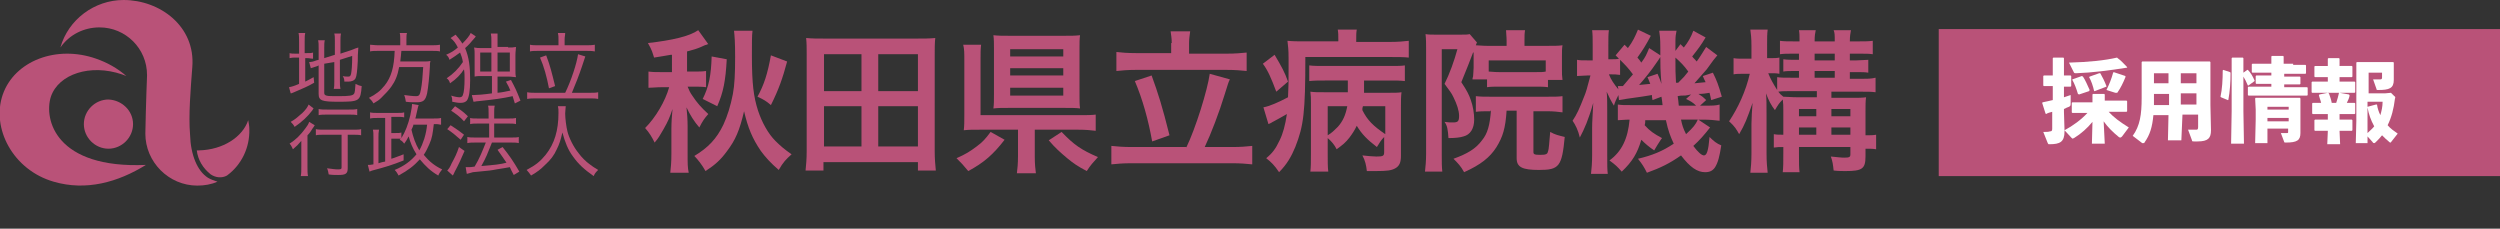 <?xml version="1.0" encoding="utf-8"?>
<!-- Generator: Adobe Illustrator 24.0.1, SVG Export Plug-In . SVG Version: 6.00 Build 0)  -->
<svg version="1.1" id="レイヤー_1" xmlns="http://www.w3.org/2000/svg" xmlns:xlink="http://www.w3.org/1999/xlink" x="0px"
	 y="0px" viewBox="0 0 447.2 40.9" style="enable-background:new 0 0 447.2 40.9;" xml:space="preserve">
<rect x="0" y="0" width="447.2" height="40.9" fill="#333333" stroke="none"/>
<style type="text/css">
	.st0{fill:#B95278;}
	.st1{enable-background:new    ;}
	.st2{fill:#FFFFFF;}
</style>
<title>アセット 8</title>
<g id="レイヤー_2_1_">
	<g id="レイヤー_1-2">
		<rect x="346.8" y="5.2" class="st0" width="100.4" height="26.3"/>
		<g class="st1">
			<path class="st0" d="M53.5,7.5c0-0.7,0-1.2-0.1-1.6h1.2c-0.1,0.4-0.1,0.9-0.1,1.6v2h0.4c0.6,0,0.8,0,1.1-0.1v1.1
				c-0.4,0-0.6-0.1-1.1-0.1h-0.3v4.2c0.6-0.3,0.8-0.4,1.5-0.8l0.1,1c-1.4,0.8-1.8,0.9-3.6,1.7c-0.3,0.1-0.4,0.2-0.6,0.2l-0.3-1.1
				c0.5-0.1,0.9-0.2,1.8-0.6v-4.7H53c-0.6,0-0.8,0-1.2,0.1V9.5c0.3,0.1,0.6,0.1,1.2,0.1h0.5V7.5z M58,16.6c0,0.3,0.1,0.4,0.4,0.5
				s0.9,0.1,2.2,0.1c1.9,0,2.5-0.1,2.7-0.4c0.2-0.2,0.2-0.7,0.3-1.8c0.4,0.2,0.6,0.3,1.1,0.4c-0.2,2.7-0.4,2.8-4.2,2.8
				c-2.9,0-3.5-0.2-3.5-1.4v-5.1l-0.2,0.1c-0.8,0.3-0.9,0.3-1.2,0.4l-0.3-1.1c0.4,0,0.8-0.1,1.3-0.3l0.4-0.1V8.6c0-0.6,0-1-0.1-1.4
				h1.2C58,7.6,58,8,58,8.6v1.8l1.9-0.6V7.3c0-0.6,0-0.9-0.1-1.3H61c-0.1,0.4-0.1,0.9-0.1,1.4v2.2l2.1-0.7c0.5-0.2,0.7-0.3,1.1-0.4
				c-0.1,1.4-0.1,1.4-0.1,2.4c-0.1,1.9-0.2,2.7-0.4,3.1c-0.2,0.4-0.7,0.6-1.3,0.6c-0.2,0-0.4,0-0.7,0c0-0.4-0.1-0.7-0.3-1
				c0.3,0.1,0.7,0.1,1,0.1s0.4-0.1,0.5-0.5c0.1-0.5,0.2-1.5,0.2-3.2l-2.2,0.7v3.8c0,0.5,0,0.9,0.1,1.4h-1.2c0.1-0.4,0.1-0.8,0.1-1.4
				v-3.4L58,11.4V16.6z"/>
			<path class="st0" d="M71.6,7.1c0-0.5,0-0.9-0.1-1.2h1.3c-0.1,0.3-0.1,0.7-0.1,1.2v1H77c0.7,0,1.2,0,1.7-0.1v1.2
				c-0.4-0.1-0.8-0.1-1.6-0.1h-5.3c-0.1,0.9-0.1,1.2-0.2,1.9h3.9c0.8,0,1.1,0,1.5-0.1c-0.1,0.4-0.1,0.4-0.1,1
				c-0.1,1.8-0.3,3.8-0.5,4.8c-0.3,1.3-0.7,1.6-1.9,1.6c-0.5,0-1.2,0-1.9-0.1c-0.1-0.5-0.1-0.7-0.3-1.2c0.8,0.1,1.5,0.2,2.1,0.2
				c0.6,0,0.7-0.2,0.9-1.2c0.2-1.1,0.3-2.2,0.4-4h-4.3c-0.3,1.6-0.7,2.5-1.4,3.5c-0.5,0.7-1.1,1.3-1.8,2c-0.4,0.4-0.7,0.6-1.4,1
				c-0.2-0.4-0.4-0.6-0.8-1c1.2-0.6,2-1.2,2.8-2.2c1.2-1.5,1.7-3.3,1.8-6.2h-2.8c-0.7,0-1.2,0-1.6,0.1V8C66.5,8,67,8.1,67.7,8.1h3.9
				V7.1z"/>
			<path class="st0" d="M85.1,6.5C85,6.7,85,6.7,84.8,6.9c-0.5,0.6-1,1.2-1.6,1.7c0.7,1.7,0.9,3.3,0.9,5.7c0,1.9-0.2,3.2-0.6,3.7
				c-0.3,0.3-0.6,0.4-1.2,0.4c-0.4,0-0.9-0.1-1.4-0.2c0-0.4,0-0.7-0.2-1.1c0.6,0.2,1.2,0.3,1.5,0.3c0.3,0,0.5-0.1,0.6-0.4
				c0.2-0.5,0.3-1.5,0.3-3c0-0.5,0-1-0.1-1.6c-0.6,0.9-1.3,1.7-2.5,2.5c-0.1-0.4-0.3-0.7-0.6-0.9c1.2-0.8,2.1-1.7,2.9-2.9
				c-0.1-0.7-0.3-1.2-0.5-1.7c-0.7,0.5-1.1,0.8-1.9,1.3c-0.1-0.4-0.3-0.7-0.6-0.9c0.9-0.4,1.4-0.7,2.1-1.3c-0.4-0.8-0.7-1.2-1.3-1.7
				l0.9-0.6c0.1,0.1,0.3,0.4,0.5,0.6c0.2,0.3,0.5,0.6,0.7,1c0.7-0.7,1.3-1.4,1.5-1.9L85.1,6.5z M90.9,8.5c0.6,0,0.9,0,1.4-0.1
				c0,0.4-0.1,0.8-0.1,1.4v2.6c0,0.7,0,1,0.1,1.4c-0.4,0-0.7-0.1-1.4-0.1H89v2.9c1-0.1,1.3-0.2,2.3-0.4c-0.3-0.7-0.4-0.9-0.8-1.6
				l0.9-0.3c0.7,1.3,1,1.9,1.7,3.7l-1,0.5c-0.2-0.7-0.3-0.9-0.4-1.3c-1.8,0.4-3.3,0.6-6.2,0.9c-0.3,0-0.5,0.1-0.8,0.1l-0.3-1.2
				c0.2,0,0.2,0,0.4,0c0.5,0,1.8-0.1,3.2-0.3v-3.1h-1.7c-0.6,0-1,0-1.4,0.1c0-0.4,0-0.8,0-1.4V9.9c0-0.6,0-1-0.1-1.4
				c0.5,0.1,0.8,0.1,1.4,0.1h1.7V7.3c0-0.6,0-0.8-0.1-1.3h1.2C89,6.4,89,6.7,89,7.3v1.1H90.9z M85.9,9.4v3.4h2V9.4H85.9z M89,12.8
				h2.2V9.4H89V12.8z"/>
			<path class="st0" d="M101.1,16.6c1-2,2.1-5.3,2.3-6.9l1.3,0.4c-0.1,0.3-0.1,0.3-0.6,1.8c-0.5,1.5-1.2,3.3-1.8,4.7h3.1
				c0.7,0,1.2,0,1.6-0.1v1.2c-0.5-0.1-0.9-0.1-1.6-0.1H96c-0.7,0-1.2,0-1.7,0.1v-1.2c0.5,0.1,1,0.1,1.7,0.1H101.1z M99.9,7
				c0-0.4,0-0.7-0.1-1.1h1.3C101.1,6.3,101,6.6,101,7v1.1h3.7c0.7,0,1.2,0,1.7-0.1v1.2c-0.5-0.1-1-0.1-1.7-0.1h-8.3
				c-0.7,0-1.2,0-1.6,0.1V8c0.4,0.1,0.9,0.1,1.6,0.1h3.5V7z M97.7,9.9c0.7,1.8,1,3.1,1.6,5.5l-1.1,0.4c-0.4-2.1-0.9-3.9-1.6-5.5
				L97.7,9.9z"/>
		</g>
		<g class="st1">
			<path class="st0" d="M53.9,26.9c0-0.5,0-0.9,0-1.7c-0.5,0.6-0.9,1-1.5,1.5c-0.2-0.4-0.3-0.7-0.6-1c1.1-0.7,2-1.6,2.8-2.7
				c0.3-0.4,0.6-0.8,0.7-1.2l1,0.6c-0.1,0.2-0.2,0.3-0.4,0.6c-0.3,0.5-0.5,0.8-0.9,1.2v5.6c0,0.7,0,1.3,0.1,1.7h-1.3
				c0.1-0.4,0.1-1,0.1-1.7V26.9z M56.1,19.4c-0.1,0.1-0.1,0.1-0.2,0.3c-0.9,1.2-1.9,2.1-3.2,3c-0.2-0.4-0.4-0.6-0.7-0.9
				c0.9-0.5,1.4-1,2.1-1.6c0.6-0.6,0.9-1,1.1-1.5L56.1,19.4z M58.1,24.1c-0.7,0-1.3,0-1.6,0.1v-1.1c0.4,0.1,0.9,0.1,1.6,0.1H63
				c0.7,0,1.3,0,1.6-0.1v1.1c-0.4-0.1-0.9-0.1-1.6-0.1h-0.8v6c0,1-0.4,1.2-1.7,1.2c-0.5,0-1.1,0-1.7-0.1c-0.1-0.4-0.1-0.7-0.3-1.1
				c0.8,0.1,1.4,0.2,2,0.2c0.5,0,0.6-0.1,0.6-0.3v-5.9H58.1z M57,19.5c0.4,0.1,0.9,0.1,1.5,0.1h3.9c0.7,0,1.1,0,1.5-0.1v1.1
				c-0.4-0.1-0.9-0.1-1.5-0.1h-3.9c-0.6,0-1.1,0-1.5,0.1V19.5z"/>
			<path class="st0" d="M78.8,22.3c-0.4-0.1-0.6-0.1-1.2-0.1c-0.2,1.7-0.3,2.5-0.8,3.6c-0.3,0.7-0.6,1.3-1,1.9c1,1.2,2,2,3.3,2.6
				c-0.3,0.4-0.5,0.6-0.7,1.1c-1.4-0.8-2.3-1.7-3.3-2.9c-1.1,1.2-2,1.9-3.8,2.9c-0.2-0.4-0.4-0.7-0.7-1c1.7-0.7,2.9-1.6,3.9-2.8
				c-0.7-1.1-1.1-2.1-1.4-3.2c-0.3,0.6-0.5,0.9-0.8,1.3c-0.3-0.4-0.4-0.5-0.8-0.7c0.1-0.1,0.1-0.1,0.2-0.2c-0.3,0-0.5,0-1.1,0H70
				v3.6c0.7-0.2,1.1-0.4,2.2-0.8v1.1c-2,0.8-3.3,1.2-5.6,1.8c-0.1,0-0.2,0.1-0.5,0.2l-0.3-1.2c0.3,0,0.5,0,1-0.1v-4.8
				c0-0.7,0-1-0.1-1.4h1.1c-0.1,0.5-0.1,0.8-0.1,1.4v4.6c0.6-0.2,0.7-0.2,1.2-0.3v-7.8h-1.4c-0.4,0-0.9,0-1.3,0.1v-1.1
				c0.4,0.1,0.8,0.1,1.3,0.1H71c0.6,0,1,0,1.3-0.1V21c-0.4-0.1-0.7-0.1-1.2-0.1H70v2.9h0.6c0.7,0,0.9,0,1.2-0.1v1
				c0.7-1.1,1.2-2.4,1.6-4.1c0.2-0.9,0.3-1.6,0.3-2l1.2,0.2c-0.1,0.2-0.1,0.2-0.5,2c0,0.2-0.1,0.2-0.1,0.4h3.2c0.6,0,1,0,1.4-0.1
				V22.3z M74,22.2c-0.1,0.4-0.2,0.6-0.4,1c0.3,1.3,0.7,2.5,1.4,3.7c0.4-0.7,0.6-1.2,0.9-2.1c0.3-1,0.4-1.6,0.5-2.5H74z"/>
			<path class="st0" d="M80.6,22.4c0.9,0.6,1.4,0.9,2.4,1.7L82.4,25c-0.9-0.8-1.5-1.3-2.4-1.9L80.6,22.4z M83.1,27
				c-0.6,1.4-1,2.3-1.8,3.8c-0.1,0.2-0.1,0.3-0.3,0.6l-1-0.9c0.3-0.3,0.5-0.6,0.8-1.3c0.6-1.1,0.9-1.7,1.3-2.9L83.1,27z M81.4,19
				c0.9,0.6,1.5,1,2.3,1.8l-0.7,0.9c-0.7-0.8-1.4-1.3-2.3-1.9L81.4,19z M85.5,22.1c-0.5,0-1,0-1.4,0.1v-1.1c0.3,0.1,0.8,0.1,1.4,0.1
				h1.9v-0.9c0-0.7,0-1.1-0.1-1.4h1.2c-0.1,0.4-0.1,0.8-0.1,1.4v0.9H91c0.6,0,0.9,0,1.3-0.1v1.1c-0.4-0.1-0.7-0.1-1.3-0.1h-2.6v2.5
				h3.1c0.6,0,1,0,1.3-0.1v1.1c-0.4-0.1-0.8-0.1-1.3-0.1H88c-0.8,2-1,2.6-1.9,4.2c2.4-0.2,3.4-0.3,4.5-0.6c-0.6-0.9-0.9-1.3-1.6-2.3
				l0.9-0.5c1.2,1.5,1.9,2.5,3,4.4l-1,0.6c-0.4-0.7-0.5-1-0.7-1.4c-1,0.2-1.2,0.2-2.4,0.4c-1,0.2-1,0.2-4.2,0.5
				C84,31,83.8,31,83.5,31.1l-0.2-1.2c0.2,0,0.3,0,0.5,0c0.2,0,0.6,0,1.1-0.1c0.9-1.5,1.4-2.8,2-4.3h-1.9c-0.5,0-1,0-1.4,0.1v-1.1
				c0.4,0.1,0.8,0.1,1.4,0.1h2.5v-2.5H85.5z"/>
			<path class="st0" d="M101.2,19c0,0.2-0.1,0.9-0.1,1.3c0,0.9,0.2,2.4,0.4,3.2c0.3,1.2,1.1,2.8,2,3.9c0.5,0.7,1.3,1.5,2,2
				c0.4,0.3,0.8,0.6,1.5,1c-0.4,0.4-0.6,0.6-0.8,1.1c-1.7-1.2-2.7-2.1-3.7-3.5c-0.9-1.2-1.4-2.5-1.9-4.3c-0.3,1.3-0.5,2-1,3
				c-0.5,1.1-1.1,1.9-2.1,2.8c-0.8,0.8-1.3,1.2-2.5,1.9c-0.3-0.4-0.5-0.7-0.8-1c1.7-0.9,2.5-1.6,3.4-2.7c1.6-2,2.3-4.4,2.3-7.5
				c0-0.6,0-0.8-0.1-1.2H101.2z"/>
		</g>
		<path class="st0" d="M23.8,22.2c0,2.4-2,4.4-4.4,4.4s-4.4-2-4.4-4.4s2-4.4,4.4-4.4h0C21.8,17.9,23.8,19.8,23.8,22.2z"/>
		<path class="st0" d="M9.1,17.3c1.4-4.1,7.1-5.9,12.7-4l0.8,0.3c-1.6-1.4-3.4-2.4-5.4-3.1C10.1,8,2.6,10.9,0.5,16.9
			s1.8,13.5,9.1,15.6c5.8,1.7,11.5,0.1,16.5-3C10,30.2,7.8,21.4,9.1,17.3z"/>
		<path class="st0" d="M37.7,31.2c0.9,0.6,2,0.7,2.9,0.2c2.6-1.9,4.1-5,4-8.3c0-0.5-0.1-1.1-0.2-1.6c-1,3-4.5,5.3-8.8,5.4h-0.4
			C35.4,28.6,36.3,30.1,37.7,31.2z"/>
		<path class="st0" d="M37.2,31.8c-1.9-1.2-3.1-4.1-3.2-7.7c-0.3-3.5,0.1-8.1,0.4-12.1C35,4.7,28.6,0,22.1,0
			c-5.2,0-9.9,3.5-11.3,8.5c1.6-2.3,4.2-3.6,7-3.6c4.7,0,8.5,3.8,8.5,8.5c0,0.1,0,0.1,0,0.2c0,0-0.2,4.9-0.3,10.3
			c0,5.1,4.2,9.3,9.3,9.3c1.2,0,2.5-0.2,3.6-0.7C38.3,32.3,37.7,32.1,37.2,31.8z"/>
		<g class="st1">
			<path class="st0" d="M120,9.8c-1.3,0.2-1.6,0.3-3,0.5c-0.3-0.9-0.3-1.2-1.1-2.6c4.4-0.5,7.4-1.2,9-2.3l1.8,2.5
				c-0.1,0-0.1,0-0.3,0.1c-0.1,0-0.4,0.1-1,0.4c-0.7,0.3-1.3,0.5-2.5,0.8v3.6h1.1c1.1,0,1.6,0,2.3-0.1v2.9c-0.7-0.1-1.3-0.1-2.3-0.1
				h-1c0.3,0.7,0.4,1,0.9,1.7c0.8,1.2,1.5,2,2.8,3.2c-0.7,0.8-1,1.2-1.6,2.4c-0.9-1-1.7-2.3-2.3-3.6c0.1,0.9,0.2,2.2,0.2,3.4v4.9
				c0,1.7,0,2.5,0.2,3.4h-3.3c0.1-0.9,0.2-1.8,0.2-3.4v-4.4c0-1.3,0.1-2.5,0.2-3.6c-0.5,1.5-0.8,2.2-1.6,3.6
				c-0.7,1.2-0.9,1.6-1.6,2.4c-0.5-1-0.9-1.7-1.7-2.6c1.9-1.9,3.6-4.8,4.3-7.3h-1.4c-0.9,0-1.6,0.1-2.3,0.1v-2.9
				c0.8,0.1,1.4,0.1,2.4,0.1h1.8V9.8z M134.6,5.6c-0.1,0.7-0.1,2.1-0.1,4.3c0,5.1,0.3,7.4,1.1,9.9c0.7,2.1,1.8,4.1,3.1,5.4
				c0.9,0.9,1.6,1.5,2.9,2.4c-1,0.9-1.5,1.4-2.3,2.8c-1.4-1.2-2.4-2.3-3.2-3.4c-1.5-2.2-2.3-4.1-3-7.1c-0.8,3.4-1.5,5.1-3.1,7.2
				c-1.1,1.5-2.1,2.4-3.8,3.5c-0.6-1.1-1.4-2.1-2-2.7c2.5-1.5,4-3.1,5.2-5.6c0.7-1.5,1.3-3.4,1.7-5.5c0.3-1.6,0.4-3.6,0.4-6.6
				c0-2.7-0.1-3.8-0.2-4.7H134.6z M125.7,17.7c1.1-2.2,1.5-4.2,1.6-7.6l2.7,0.5c-0.2,3.8-0.6,5.9-1.7,8.4L125.7,17.7z M140.8,11
				c-0.8,3-1.5,5-2.9,7.8c-0.8-0.7-1.3-1-2.4-1.5c1.2-2.2,1.8-4.1,2.4-7.4L140.8,11z"/>
			<path class="st0" d="M164.2,30.5V29h-16.9v1.5h-3.2c0.1-1,0.2-2,0.2-3.5V9.7c0-1.1,0-2-0.1-2.9c1.1,0.1,1.9,0.1,3.2,0.1h16.7
				c1.3,0,2.1,0,3.2-0.1c-0.1,0.9-0.1,1.8-0.1,2.9V27c0,1.4,0.1,2.5,0.2,3.5H164.2z M147.4,16.3h6.7V9.7h-6.7V16.3z M147.4,26.2h6.7
				v-7.2h-6.7V26.2z M157.1,16.3h7.1V9.7h-7.1V16.3z M157.1,26.2h7.1v-7.2h-7.1V26.2z"/>
			<path class="st0" d="M179.7,25c-2,2.6-3.7,4.1-6.5,5.6c-0.9-1.1-1.2-1.4-2.1-2.3c1.6-0.7,2.4-1.2,3.6-2.1
				c1.1-0.8,1.6-1.4,2.5-2.6L179.7,25z M185.1,27.9c0,1.5,0.1,2.3,0.2,3.1h-3.4c0.1-0.8,0.2-1.7,0.2-3.1v-4.7h-6.8
				c-1.2,0-2.1,0-2.9,0.1c0.1-0.8,0.1-1.5,0.1-2.9v-9.6c0-1.3,0-2-0.2-2.8h3.2c-0.1,0.8-0.1,1.4-0.1,2.7v9.9h17.5
				c1.5,0,2.3,0,3.1-0.1v2.9c-0.9-0.1-1.7-0.2-3.1-0.2h-7.8V27.9z M193.1,16.9c0,1,0,1.9,0.1,2.5c-0.7-0.1-1.6-0.1-2.7-0.1h-10.1
				c-1.1,0-1.9,0-2.7,0.1c0.1-0.7,0.1-1.5,0.1-2.6V8.7c0-0.9,0-1.7-0.1-2.4c0.9,0.1,1.6,0.1,2.8,0.1h10c1.1,0,1.8,0,2.7-0.1
				c-0.1,0.7-0.1,1.4-0.1,2.5V16.9z M180.7,10.1h9.5V8.8h-9.5V10.1z M180.7,13.5h9.5v-1.3h-9.5V13.5z M180.7,17.1h9.5v-1.4h-9.5
				V17.1z M189.9,23.6c2.2,2.3,3.5,3.2,6.5,4.5c-0.9,1-1.3,1.4-2,2.5c-1.7-0.9-2.4-1.4-3.5-2.3c-1.3-1.1-2.1-1.8-3.3-3.2L189.9,23.6
				z"/>
			<path class="st0" d="M212.2,26.4c1.7-3.5,3.8-10.3,4.2-13.2l3.6,1c-0.3,0.6-0.3,0.7-0.9,2.6c-1,3.3-2.5,7.2-3.6,9.5h5
				c1.4,0,2.6-0.1,3.5-0.2v3.3c-1-0.1-2.1-0.2-3.5-0.2h-18.1c-1.5,0-2.7,0.1-3.6,0.2v-3.3c1,0.1,2.1,0.2,3.6,0.2H212.2z M209.6,7.7
				c0-0.8-0.1-1.4-0.2-2.1h3.5c-0.1,0.7-0.2,1.4-0.2,2.1v1.9h6.7c1.5,0,2.7-0.1,3.6-0.2v3.3c-0.9-0.1-2.1-0.2-3.6-0.2h-16.2
				c-1.4,0-2.6,0.1-3.5,0.2V9.3c0.8,0.1,2,0.2,3.5,0.2h6.3V7.7z M206,13.5c1.2,3.3,1.9,5.5,3.2,10.7l-3.1,1.1
				c-0.7-3.9-1.7-7.5-3.1-10.8L206,13.5z"/>
			<path class="st0" d="M228,9.8c1.3,2.2,1.8,3.1,2.4,4.8l-2.1,1.8c-0.9-2.4-1.5-3.8-2.4-5L228,9.8z M239.4,7.2c0-0.9,0-1.3-0.1-1.9
				h3.4c-0.1,0.5-0.1,1-0.1,1.9v0.3h6.1c1.4,0,2.4-0.1,3.3-0.2v3c-0.9-0.1-2-0.1-3.3-0.1h-15.2c0,9.9-0.3,12.3-1.8,16.1
				c-0.7,1.7-1.5,3.1-2.9,4.5c-0.8-1.2-1.4-1.8-2.3-2.5c1.1-0.9,1.7-1.7,2.4-3.2c0.6-1.2,1-2.7,1.3-4.7c-0.9,0.5-1.9,1.1-2.7,1.5
				c-0.1,0.1-0.4,0.2-0.6,0.3l-0.9-3c1.1-0.2,2.7-0.9,4.4-1.8c0.1-1.8,0.1-2.8,0.1-5.2c0-0.7,0-1.4,0-1.7c0-1.8-0.1-2.2-0.2-3.2
				c1,0.1,1.9,0.1,3.5,0.1h5.6V7.2z M247.7,24.4c-0.7,0.7-0.9,1.1-1.4,1.9c-1.7-1.3-2.7-2.3-3.6-3.8c-0.4,0.8-0.7,1.3-1.3,2.1
				c-0.7,0.9-1.2,1.3-2.3,2.1c-0.4-0.8-0.9-1.4-1.6-2v2.9c0,1.4,0,2.2,0.1,3.1h-3.2c0.1-0.9,0.1-1.8,0.1-3.1v-9.2c0-0.9,0-1.2-0.1-2
				c0.7,0.1,1.3,0.1,2.5,0.1h4.2c0-0.6,0-0.7,0-1.5v-0.6H237c-1.1,0-1.9,0-2.8,0.1v-2.8c0.8,0.1,1.5,0.1,2.8,0.1h11.4
				c1.5,0,2.3,0,2.9-0.1v2.8c-0.9-0.1-1.6-0.1-2.9-0.1H244l0,1.2c0,0.2,0,0.4,0,1h4c1.6,0,2.1,0,2.7-0.1c-0.1,0.8-0.1,1.5-0.1,2.7
				v8.7c0,1.2-0.3,1.8-1,2.2c-0.7,0.4-1.5,0.5-3.5,0.5c-0.3,0-0.8,0-1.6,0c-0.1-1-0.3-1.9-0.8-2.8c0.9,0.1,1.9,0.2,2.5,0.2
				c1.2,0,1.4-0.1,1.4-0.8V24.4z M237.5,24.2c0.7-0.4,1.2-0.9,1.8-1.5c0.9-1,1.4-2.1,1.7-3.7h-3.5V24.2z M243.8,19
				c-0.1,0.3-0.1,0.4-0.1,0.7c0.9,1.8,1.9,2.8,4.1,4.3v-5H243.8z"/>
			<path class="st0" d="M263.5,9.4c-0.8,2.1-0.8,2.1-2.1,5.3c1,1.5,1.4,2.3,1.7,3.2c0.4,1.1,0.6,2.4,0.6,3.5c0,1.6-0.7,2.7-1.9,3
				c-0.6,0.2-1.5,0.3-2.7,0.3c-0.1-1.5-0.2-2.2-0.7-2.9c0.6,0.1,1,0.1,1.5,0.1c0.9,0,1.1-0.2,1.1-1.2c0-0.9-0.4-2.1-1-3.3
				c-0.3-0.7-0.8-1.3-1.6-2.4c0.9-1.8,1.7-4,2.3-6.2h-2.8v18.8c0,1.4,0,2.2,0.1,3.1h-3.1c0.1-0.9,0.2-1.9,0.2-3.2V8.7
				c0-0.9,0-1.7-0.1-2.6c0.5,0.1,1.1,0.1,1.9,0.1h4.2c1,0,1.4,0,1.8-0.1l1.3,1.5c-0.1,0.2-0.1,0.2-0.2,0.5c0.5,0,1.1,0.1,2,0.1h3.5
				V7.2c0-0.7-0.1-1.3-0.1-1.8h3.4c-0.1,0.6-0.1,1-0.1,1.9v0.9h4.3c1,0,1.8,0,2.5-0.1c-0.1,0.6-0.1,1-0.1,2v2.2c0,0.9,0,1.3,0.1,2
				h-2.6v1.3c-0.7-0.1-1.3-0.1-2.2-0.1h-6.5c-0.9,0-1.6,0-2.2,0.1v-1.4h-2.6c0-0.2,0-0.2,0.1-0.5c0-0.2,0.1-1,0.1-1.6V10V9.4z
				 M266.6,19.9c-1.3,0-1.8,0-2.6,0.1v-2.8c0.8,0.1,1.6,0.1,2.6,0.1h10.2c1.4,0,1.9,0,2.7-0.1v2.9c-0.8-0.1-1.6-0.2-2.7-0.2h-2.5
				v7.3c0,0.4,0.2,0.5,1.2,0.5c1,0,1.3-0.1,1.4-0.6c0.2-0.5,0.2-1.5,0.4-3.5c0.9,0.5,1.4,0.6,2.6,0.9c-0.5,5.3-1,5.9-4.6,5.9
				c-3,0-4-0.5-4-2.1v-8.5h-1.8c-0.2,3.2-0.7,4.7-1.8,6.5c-1.2,1.9-2.9,3.2-5.8,4.5c-0.6-1.1-1.1-1.6-1.9-2.4c2.5-0.9,4-1.8,5.1-3.3
				c1-1.2,1.4-2.7,1.6-5.3H266.6z M276.5,10.8h-10.2v2c0.4,0,0.9,0.1,1.9,0.1h6.5c1,0,1.3,0,1.8-0.1V10.8z"/>
			<path class="st0" d="M305.1,6.7c-0.9,1.5-1.3,2-2.4,3.4c0.3,0.4,0.4,0.4,0.8,0.9c0.6-0.8,0.8-1.2,1.7-2.6l2,1.5
				c-0.6,0.7-0.6,0.7-1.9,2.5c-0.8,0.9-1.4,1.6-2.2,2.5c0.8-0.1,1.1-0.1,2-0.2c-0.2-0.4-0.3-0.6-0.5-1.1l1.8-0.6
				c0.7,1.4,1,2.2,1.6,4.3l-1.9,0.6c-0.1-0.6-0.2-0.8-0.3-1.3c-0.6,0.1-1.2,0.2-2,0.2c0.6,0.4,0.7,0.4,1.4,1.1l-1.1,1h0.6
				c1.7,0,2.2,0,2.9-0.2v2.9c-0.8-0.1-1.8-0.2-2.9-0.2h-0.9l2.1,1.4c-1.1,1.4-1.9,2.3-3,3.3c0.8,1.1,1.5,1.7,1.9,1.7
				c0.5,0,0.8-0.8,1-3.3c0.7,0.7,1.3,1.2,2.1,1.5c-0.3,2-0.6,3.1-1.1,3.9c-0.4,0.6-0.9,0.9-1.8,0.9c-1.4,0-2.7-0.9-4.3-3
				c-2,1.4-3.6,2.2-6.1,3.1c-0.5-1-0.8-1.5-1.6-2.5c2.5-0.6,4.3-1.3,6.4-2.7c-0.6-1.3-1-2.3-1.4-4.2h-3.7c0,0.4,0,0.6-0.1,0.9
				c0.9,1,1.6,1.5,3.1,2.3c-0.4,0.5-0.5,0.8-0.8,1.2c-0.4,0.7-0.4,0.7-0.6,1c-0.9-0.6-1.6-1.2-2.3-1.9c-0.7,2.4-1.6,3.9-3.5,5.7
				c-0.8-0.9-1.1-1.2-2.2-2c2.2-1.6,3.3-3.9,3.6-7.3c-1,0-1.5,0.1-2.1,0.1v-2.8c0.7,0.1,1.1,0.1,2.3,0.1h5.7c-0.1-0.8-0.1-1-0.2-1.5
				l-1.6,0.6c-0.1-0.5-0.1-0.6-0.1-0.9c-0.7,0.1-1.2,0.2-1.9,0.3c-2.1,0.3-3.6,0.5-4,0.6l-0.1-0.9c-0.4,0.8-0.6,1.2-0.8,1.9
				c-0.5-0.8-0.9-1.6-1.3-2.5c0.1,0.8,0.1,2.4,0.1,3.4v7.9c0,1.7,0,2.7,0.1,3.4h-3c0.1-0.8,0.2-2,0.2-3.4v-4.8
				c0-1.2,0.1-2.2,0.2-4.5c-0.8,2.9-1.6,4.7-2.4,6.2c-0.3-1.3-0.8-2.3-1.3-3c0.8-1.2,1.2-2.1,2.1-4.4c0.3-0.7,0.5-1.4,1.1-3.7H284
				c-0.7,0-1.4,0.1-1.9,0.1v-2.9c0.5,0.1,0.9,0.1,1.9,0.1h0.9V8.3c0-1.3,0-2.2-0.1-2.9h3c-0.1,0.7-0.1,1.4-0.1,2.9v2.3h0.5
				c0.6,0,1.1,0,1.4-0.1c-0.2-0.2-0.3-0.3-0.6-0.6l1.6-1.9l0.6,0.6c0.9-1.2,1.3-2.1,1.8-3.3l2.3,1.1c-0.9,1.7-1.4,2.5-2.4,3.9
				c0.3,0.3,0.4,0.5,0.7,0.9c0.8-1.1,0.9-1.4,1.4-2.6l2,1.3c0-0.6,0-1,0-1.3c0-1.9-0.1-2.3-0.2-3.1h3.1c-0.1,0.5-0.2,1-0.2,1.8
				c0,0.1,0,0.4,0,0.9c0,0.2,0,0.5,0,0.9l0.9-1.2c0.3,0.3,0.5,0.5,0.6,0.6c0.8-1,1.3-1.9,1.7-3L305.1,6.7z M289.8,13.4
				c-0.7-0.1-1-0.1-1.6-0.1h-0.4c0.4,1,0.9,1.7,1.7,2.7l-0.1-0.6c0.2,0,0.3,0,0.4,0c0.1,0,0.3,0,0.5,0c0.9-1.1,1.3-1.5,1.8-2.1
				c-0.8-1.1-1.4-1.7-2.3-2.6V13.4z M296.5,13.2c0.4,0.9,0.5,1.2,0.7,1.8c-0.2-2.3-0.2-3.6-0.2-4.8c-0.3,0.5-0.4,0.6-0.6,0.9
				c-1,1.5-2.3,3.1-3.2,4.1c1.1-0.1,1.1-0.1,2-0.2c-0.2-0.4-0.2-0.6-0.5-1.2L296.5,13.2z M299.7,10.3c0,2.5,0,2.5,0.1,4.5
				c0.2,0,0.2,0,0.4,0c1.1-1.1,1.1-1.1,1.8-2C301.3,11.8,300.6,11.1,299.7,10.3z M302.5,16.9c-0.2,0-0.4,0.1-0.5,0.1
				c-0.5,0.1-0.5,0.1-1.2,0.1c0,0-0.3,0-0.7,0.1c0.1,0.6,0.1,0.7,0.2,1.7h3.1c-0.6-0.6-1-0.8-1.8-1.2L302.5,16.9z M300.7,21.4
				c0.2,1,0.4,1.6,0.9,2.6c1.3-1.2,1.7-1.7,2.1-2.6H300.7z"/>
			<path class="st0" d="M319,19.8c0-0.8,0-1.3-0.1-2c-0.7,0.7-0.8,0.9-1.4,1.9c-0.7-0.9-1.1-1.7-1.6-3c0.1,0.9,0.1,2.1,0.1,4v6.8
				c0,1.4,0.1,2.5,0.2,3.4h-3.1c0.1-0.9,0.2-2,0.2-3.4v-5.3c0-1,0.1-2.5,0.2-3.8c-1,2.9-1.4,3.9-2.4,5.6c-0.5-0.9-0.8-1.4-1.8-2.3
				c1.6-2.4,3-5.4,3.7-8.5H312c-0.9,0-1.4,0-1.9,0.1v-2.9c0.5,0.1,1,0.1,1.9,0.1h1.3V8.2c0-1.4-0.1-2.2-0.2-2.9h3.1
				c-0.1,0.8-0.1,1.5-0.1,2.8v2.3h0.6c0.7,0,1.1,0,1.6-0.1v2.9c-0.5-0.1-0.9-0.1-1.6-0.1h-0.4c0.4,1,0.9,1.9,1.6,3v-2.3
				c0.6,0.1,1.3,0.1,2.4,0.1h1.5v-1.2h-0.7c-1,0-1.6,0-2.1,0.1v-2.2c0.7,0.1,1.3,0.1,2.1,0.1h0.7V9.6h-1.1c-0.9,0-1.6,0-2.3,0.1V7.3
				c0.7,0.1,1.3,0.1,2.3,0.1h1.2c0-1.1,0-1.4-0.1-2h3c-0.1,0.5-0.2,0.9-0.2,2h3.6c0-1.2,0-1.5-0.2-2h3.1c-0.1,0.6-0.2,1-0.2,2h1.8
				c0.9,0,1.5,0,2.3-0.1v2.4c-0.7-0.1-1.2-0.1-2.3-0.1h-1.8v1.2h1.2c0.8,0,1.5-0.1,2.1-0.1v2.3c-0.6-0.1-1.1-0.1-2.1-0.1h-1.2v1.2h2
				c1.1,0,1.8,0,2.6-0.2v2.6c-0.8-0.1-1.4-0.1-2.6-0.1h-5.3v1.1h3.6c1.2,0,1.9,0,2.6-0.1c-0.1,0.7-0.1,1.4-0.1,2.7v4.1
				c0.9,0,1.3,0,1.9-0.1v2.6c-0.6-0.1-1-0.1-1.9-0.1V28c0,2.2-0.6,2.6-3.6,2.6c-0.5,0-1.3,0-2.1-0.1c-0.1-1-0.2-1.7-0.5-2.5
				c1.1,0.1,1.8,0.2,2.4,0.2c0.9,0,1.1-0.1,1.1-0.6v-1.3h-9.2v1.1c0,1.9,0,2.5,0.1,3.4h-3c0.1-1,0.1-1.7,0.1-3.4v-1.1
				c-0.7,0-1.1,0-1.7,0.1V24c0.5,0.1,0.9,0.1,1.7,0.1V19.8z M321.6,17.4h3.4v-1.1h-4.5c-1,0-1.8,0-2.4,0.1c0.3,0.4,0.4,0.5,0.9,0.9
				C319.7,17.3,320.4,17.4,321.6,17.4z M324.9,20.8v-1.3h-3.1v1.3H324.9z M324.9,24.1v-1.3h-3.1v1.3H324.9z M328.2,10.7V9.6h-3.6
				v1.2H328.2z M328.2,13.9v-1.2h-3.6v1.2H328.2z M331,20.8v-1.3h-3.4v1.3H331z M331,24.1v-1.3h-3.4v1.3H331z"/>
		</g>
		<g class="st1">
			<path class="st2" d="M377.1,19.9c1,1.1,2.1,1.9,3.7,2.9l-1.2,1.6c-0.1,0.1-0.2,0.2-0.3,0.2c-0.1,0-0.2,0-0.3-0.1
				c-1.1-0.9-2-1.8-2.7-2.8l0.2,4h-2.3l0.1-3.9c-0.9,1.1-2,2.1-3.3,2.9c-0.1,0-0.2,0.1-0.2,0.1c-0.1,0-0.2-0.1-0.3-0.2l-1.2-1.3v0.2
				c0,1.9-0.8,2.3-2.7,2.3c-0.2,0-0.2,0-0.3-0.2l-0.8-2c0.6,0,0.9,0,1.2-0.1c0.3,0,0.4-0.1,0.4-0.5V20c-0.4,0.1-0.8,0.2-1.1,0.4
				l-0.1-0.1l-0.6-1.9l0.1-0.1c0.6-0.1,1.3-0.3,1.8-0.4v-2.5l-1.6,0l-0.1-0.1v-1.7l0.1-0.1l1.6,0v-3.1l0.1-0.1h1.8l0.1,0.1v3.1
				l1.2,0l0.1,0.1v1.8l-0.1,0.1l-1.2,0v1.9c0.4-0.1,0.8-0.3,1.2-0.4v1.6c0,0.3-0.1,0.4-0.3,0.5c-0.3,0.1-0.5,0.2-0.9,0.4v0.5
				l0.1,3.3c1.5-0.8,3-1.9,4.1-3.1h-0.5l-2.2,0l-0.1-0.1v-1.7l0.1-0.1l2.2,0h1.4v-1.4l0.1-0.1h2l0.1,0.1V18h1.5l2.4,0l0.1,0.1v1.8
				l-0.1,0.1l-2.4,0H377.1z M378.8,10.4c0.6,0.4,1.1,1,1.7,1.6l0,0.1c-3.2,0.5-6.2,0.9-9.1,1c-0.2,0-0.3,0-0.4-0.1l-0.9-1.8
				c3.7-0.1,6.4-0.4,8.6-0.9L378.8,10.4z M371.9,16.9l-0.2-0.1c-0.3-1-0.6-1.8-1-2.5l0-0.1l1.7-0.6l0.2,0.1c0.4,0.6,0.8,1.5,1.2,2.4
				l-0.1,0.2L371.9,16.9z M374.7,16.3l-0.1,0c-0.2-0.9-0.5-1.8-0.9-2.5l0.1-0.1l1.7-0.6l0.2,0c0.4,0.7,0.8,1.5,1.1,2.3l0,0.1
				L374.7,16.3z M380.2,13.8c-0.4,1-0.9,2-1.4,2.7c0,0.1-0.1,0.1-0.2,0.1c-0.1,0-0.1,0-0.2,0l-1.6-0.5c0.5-1,0.9-2,1.2-3.1l0.1-0.1
				l2.1,0.7L380.2,13.8z"/>
			<path class="st2" d="M390.2,25.1h-2.4l0.1-4.5h-2.7c-0.2,2.1-0.6,3.5-1.6,4.9c0,0.1-0.1,0.1-0.2,0.1c-0.1,0-0.1,0-0.2,0l-1.7-1.3
				c1.3-1.8,1.6-3.8,1.6-6.8v-4.3l0-2.1l0.1-0.1l2.7,0h6.7l2.7,0l0.1,0.1l0,2.1v5.6l0.1,4.5c0,1.4-0.5,2-2.4,2h-0.6
				c-0.3,0-0.4,0-0.4-0.2l-0.7-1.9c0.5,0,1.1,0,1.5,0c0.2,0,0.3-0.1,0.3-0.5v-2.2h-2.8L390.2,25.1z M387.9,16.8h-2.6v0.9
				c0,0.4,0,0.8,0,1.1h2.7V16.8z M387.9,13.1h-2.6v1.8h2.6V13.1z M392.9,14.9v-1.8h-2.8v1.8H392.9z M392.9,18.7v-2h-2.8v2H392.9z"/>
			<path class="st2" d="M398.9,12.9L399,13c0,1.7-0.1,3.3-0.4,4.9l-0.1,0l-1.2-0.5l-0.1-0.1c0.3-1.3,0.4-3.1,0.4-4.7l0.1-0.1
				L398.9,12.9z M402,12.5l0.1,0c0.5,0.5,0.9,1.2,1.2,1.9l0,0.1l-1.1,0.8l-0.1,0c-0.3-0.7-0.5-1.1-0.8-1.6v6.2l0.1,5.8h-2.3l0.1-5.8
				v-9.5l0.1-0.1h1.9l0.1,0.1V13L402,12.5z M410.2,11.6l2.2,0l0.1,0.1v1.4l-0.1,0.1l-2.2,0h-1.6v0.5h0.6l2.2,0l0.1,0.1V15l-0.1,0.1
				l-2.2,0h-0.6v0.5h1.9l2.2,0l0.1,0.1V17l-0.1,0.1l-2.2,0h-6.1l-2.2,0l-0.1-0.1v-1.4l0.1-0.1l2.2,0h1.9v-0.5h-0.5l-2.2,0l-0.1-0.1
				v-1.3l0.1-0.1l2.2,0h0.5v-0.5h-1.2l-2.2,0l-0.1-0.1v-1.4l0.1-0.1l2.2,0h1.2v-1.3l0.1-0.1h2l0.1,0.1v1.3H410.2z M405.6,23v2.6
				h-2.2l0.1-4.2v-1.8l-0.1-2l0.1-0.1l1.9,0h4.1l1.9,0l0.1,0.1l0,2v2.2l0,2c0,1.3-0.6,1.7-2.6,1.7c-0.2,0-0.3,0-0.3-0.1l-0.6-1.6
				c0.3,0,0.8,0,1.1,0c0.2,0,0.2,0,0.2-0.3V23H405.6z M409.4,19.1h-3.8v0.5h3.8V19.1z M409.4,21.1h-3.8v0.6h3.8V21.1z"/>
			<path class="st2" d="M418.8,11.8l1.9,0l0.1,0.1v1.8l-0.1,0.1l-1.9,0h-0.3v0.8h0.7l2,0l0.1,0.1v1.8l-0.1,0.1l-2,0h-3.5l-2.1,0
				l-0.1-0.1v-1.8l0.1-0.1l2.1,0h0.7v-0.8H416l-1.9,0l-0.1-0.1v-1.8l0.1-0.1l1.9,0h0.4v-1.3l0.1-0.1h1.9l0.1,0.1v1.3H418.8z
				 M415.2,18.4c-0.1-0.5-0.3-0.9-0.4-1.4l0.1-0.1l1.5-0.3l0.2,0.1c0.2,0.6,0.4,1.1,0.5,1.7h0.8c0.2-0.6,0.4-1.3,0.5-1.8l0.1,0
				l1.7,0.3l0.1,0.2c-0.1,0.5-0.3,0.9-0.5,1.3l1.4,0l0.1,0.1v1.8l-0.1,0.1l-2,0h-0.7v1h0.2l2,0l0.1,0.1v1.8l-0.1,0.1l-2,0h-0.2v0.1
				l0.1,2.3h-2.3l0.1-2.3v-0.1h-0.2l-2.1,0l-0.1-0.1v-1.8l0.1-0.1l2.1,0h0.2v-1h-0.5l-2.2,0l-0.1-0.1v-1.8l0.1-0.1L415.2,18.4z
				 M428.3,17.2c0.2,0.1,0.2,0.2,0.1,0.5c-0.2,1.7-0.6,3.3-1.3,4.7c0.5,0.6,1.1,1,1.8,1.5l-1.1,1.4c-0.1,0.1-0.1,0.2-0.2,0.2
				c-0.1,0-0.1,0-0.2-0.1c-0.5-0.4-0.9-0.8-1.3-1.2c-0.3,0.4-0.7,0.8-1.1,1.2c-0.1,0.1-0.2,0.2-0.3,0.2c-0.1,0-0.2,0-0.3-0.2l-0.9-1
				v1.2h-2.1l0.1-4v-8.8l0-1.6l0.1-0.1l1.9,0h2.6l2,0l0.1,0.1l0,1.5V13l0,1.3c0,1.5-0.8,1.8-2.8,1.8c-0.2,0-0.3,0-0.3-0.2l-0.6-1.7
				c0.5,0,1.1,0,1.3,0c0.2,0,0.3-0.1,0.3-0.3v-0.9h-2.4v3.7h2.9l1.1-0.1L428.3,17.2z M425.2,18.7c0.1,0.7,0.3,1.3,0.6,1.9
				c0.2-0.7,0.4-1.5,0.4-2.4h-2.7v5.6c0.4-0.4,0.9-0.8,1.2-1.2c-0.6-1.1-1-2.2-1.2-3.4l0-0.1l1.5-0.4L425.2,18.7z"/>
		</g>
	</g>
</g>
</svg>
